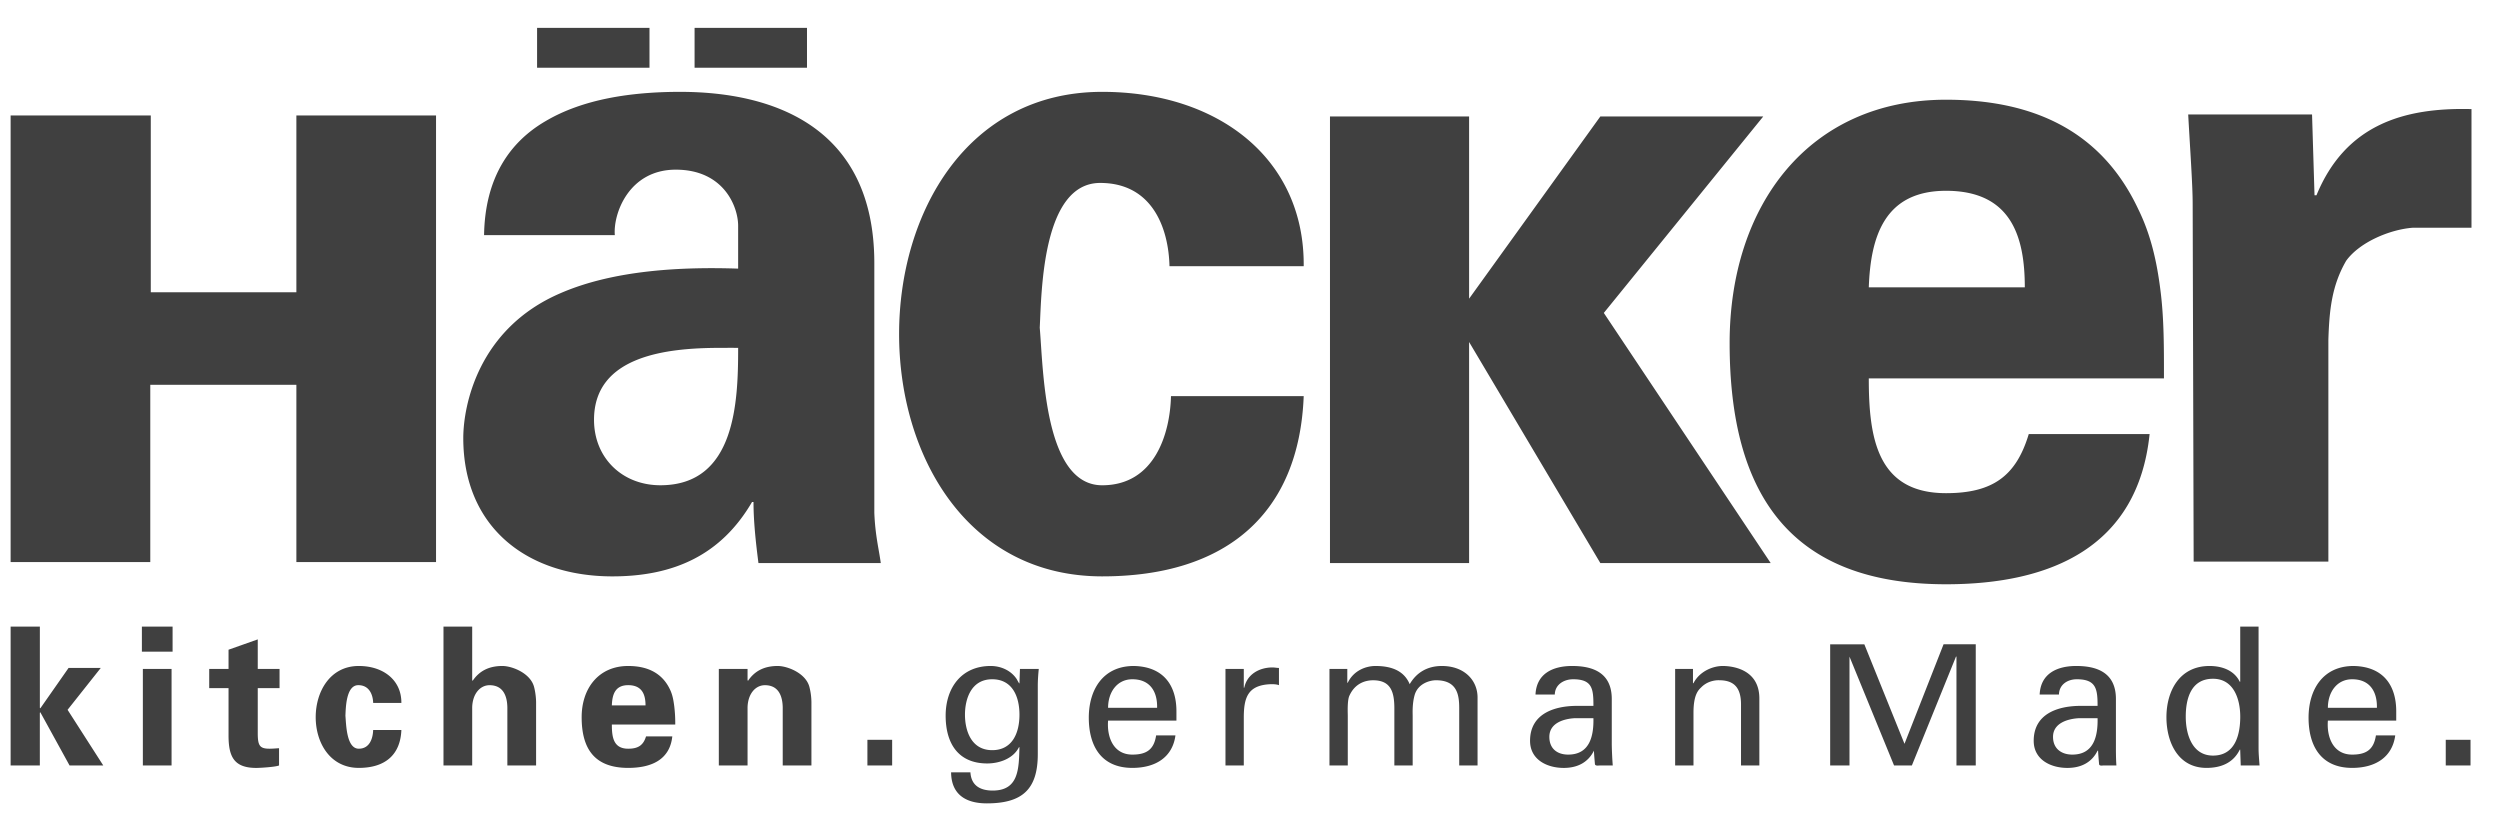 <svg width="89" height="29" fill="none" xmlns="http://www.w3.org/2000/svg"><g clip-path="url(#clip0_450_2633)"><path fill-rule="evenodd" clip-rule="evenodd" d="M19.12.991v1.42h4.002V.991H19.12zm5.607 0v1.42h4.002V.991h-4.002zm-.512 2.279c-1.743 0-3.454.256-4.778 1.034-1.291.746-2.171 2.024-2.204 4.067h4.655c-.065-.746.49-2.331 2.169-2.331 1.71 0 2.221 1.317 2.221 1.998v1.525c-1.937-.065-4.392.033-6.33.877-2.938 1.264-3.455 4.019-3.455 5.154 0 3.177 2.272 4.925 5.307 4.925 2.195 0 3.874-.766 4.972-2.647h.053c0 .681.08 1.428.176 2.174h4.355c-.065-.486-.197-.977-.23-1.788V9.37c0-4.896-3.65-6.1-6.91-6.1zm15.022 0c-4.811 0-7.229 4.312-7.229 8.625 0 4.312 2.418 8.624 7.229 8.624 4.455 0 7.014-2.265 7.175-6.416h-4.725c-.032 1.33-.578 3.173-2.45 3.173-2.067 0-2.093-4.117-2.222-5.61.065-1.264.085-5.153 2.151-5.153 1.873 0 2.436 1.633 2.468 2.963h4.778c.033-3.827-3.042-6.206-7.175-6.206zm30.042.28c-4.89 0-7.704 3.764-7.704 8.66 0 5.448 2.207 8.59 7.704 8.59 3.74 0 6.831-1.326 7.247-5.347h-4.302c-.448 1.492-1.282 2.104-2.945 2.104-2.46 0-2.75-1.977-2.75-4.085h10.508c0-1.07.005-2.115-.123-3.12-.128-1.038-.346-2.002-.794-2.91-1.342-2.854-3.836-3.892-6.84-3.892zm18.707.334c-2.417-.064-4.488.561-5.519 3.067h-.07l-.088-2.875H77.9c.064 1.174.159 2.507.159 3.173l.035 12.745h4.796v-7.889c.032-1.047.118-1.934.634-2.822.483-.666 1.557-1.112 2.363-1.175h2.098V3.884zM.378 4.11v15.9H5.35V13.7h5.201v6.31h4.972V4.11h-4.972v6.294H5.368V4.11H.378zm46.969.035v15.9H52.3v-7.87l4.672 7.87h6.065l-5.941-8.905 5.677-6.995h-5.8L52.3 10.633V4.146h-4.954zm21.932 2.647c2.334 0 2.804 1.653 2.804 3.436h-5.554c.064-1.783.545-3.436 2.75-3.436zm-43.706 5.593c.255-.002.495-.004.705 0 0 1.913-.088 4.89-2.768 4.89-1.356 0-2.363-.97-2.363-2.331 0-2.299 2.64-2.552 4.426-2.56zM.378 22.306v4.944h1.04v-1.876l.018-.017 1.04 1.893h1.2l-1.27-1.981 1.181-1.49H2.441l-1.005 1.437-.017-.017v-2.892H.379zm4.673 0v.894h1.093v-.894H5.05zm10.737 0v4.944h1.022v-2.069c.014-.498.295-.788.617-.788.509 0 .628.42.635.788v2.069h1.023v-2.244c0-.116-.016-.332-.07-.543-.125-.499-.786-.754-1.13-.754-.521 0-.844.211-1.057.526l-.018-.018v-1.91h-1.022zm63.964 0v1.964h-.017c-.2-.41-.636-.561-1.076-.561-1.071 0-1.534.894-1.534 1.823 0 .88.405 1.805 1.428 1.805.502 0 .948-.17 1.182-.648h.017v.035l.018.526h.67c-.014-.198-.035-.409-.035-.614v-4.33h-.653zm-70.576.456l-1.04.368v.684h-.688v.684h.688v1.683c0 .744.184 1.157.987 1.157.145 0 .695-.034.811-.088v-.614c-.11.007-.225.018-.335.018-.357 0-.423-.11-.423-.561v-1.595h.776v-.684h-.776v-1.052zm55.978.175v4.313h.688v-3.874l1.586 3.874h.635l1.57-3.874h.017v3.874h.687v-4.313h-1.146L67.8 26.48l-1.429-3.541h-1.216zm-52.381.772c-1.024 0-1.534.915-1.534 1.823 0 .908.51 1.805 1.534 1.805.948 0 1.482-.475 1.516-1.35h-1.005c-.007.28-.113.667-.511.667-.44 0-.449-.86-.476-1.175.013-.266.019-1.087.458-1.087.399 0 .522.351.53.632h1.004c.007-.806-.637-1.315-1.516-1.315zm9.591 0c-1.05 0-1.657.792-1.657 1.823 0 1.147.476 1.805 1.657 1.805.804 0 1.48-.275 1.57-1.121h-.935c-.096.314-.278.438-.635.438-.529 0-.582-.415-.582-.86h2.257a5.09 5.09 0 00-.035-.648c-.028-.218-.063-.422-.159-.613-.289-.601-.835-.824-1.481-.824zm5.325 0c-.523 0-.845.211-1.058.526l-.018-.018v-.403H25.59v3.436h1.023v-2.069c.014-.498.294-.788.617-.788.508 0 .628.42.635.788v2.069h1.022v-2.244a2.32 2.32 0 00-.07-.543c-.124-.499-.785-.754-1.128-.754zm7.58 0c-1.043 0-1.604.78-1.604 1.77 0 .963.43 1.7 1.481 1.7.426 0 .922-.168 1.129-.578h.017c-.02.772-.025 1.543-.952 1.543-.46 0-.766-.191-.793-.649h-.688c.007.792.528 1.105 1.27 1.105 1.263 0 1.816-.497 1.816-1.753v-2.42c0-.204.014-.408.035-.613h-.67l-.018.508c0 .048-.092-.144-.105-.157-.213-.314-.58-.456-.917-.456zm5.096 0c-1.092 0-1.604.837-1.604 1.84 0 1.011.445 1.788 1.551 1.788.824 0 1.431-.378 1.534-1.157h-.688c-.075.5-.338.684-.846.684-.666 0-.912-.608-.864-1.21h2.433v-.332c0-.95-.486-1.593-1.516-1.613zm8.604 0c-.35 0-.782.166-.988.596h-.017v-.491h-.635v3.436h.652v-1.77c0-.083-.022-.525.053-.702.2-.457.579-.56.847-.56.625 0 .758.404.758.998v2.034h.652v-1.77c0-.083-.019-.423.07-.737.124-.423.56-.526.759-.526.762 0 .828.528.828 1v2.033h.653v-2.42c0-.614-.473-1.121-1.27-1.121-.508 0-.899.225-1.146.648-.178-.423-.564-.648-1.216-.648zm7 0c-.68 0-1.271.266-1.305 1.017h.687c.007-.355.323-.544.653-.544.693 0 .722.353.722.947h-.581c-.818 0-1.675.282-1.675 1.244 0 .67.601.965 1.199.965.474 0 .862-.184 1.075-.614.007.157.022.316.035.473.007.082.132.053.194.053h.441a12.56 12.56 0 01-.035-.736v-1.63c0-.956-.703-1.175-1.41-1.175zm5.359 0c-.343 0-.82.183-1.04.613h-.018v-.508h-.635v3.436h.653v-1.876c0-.669.186-.816.282-.911.274-.274.635-.246.635-.246.55 0 .775.292.775.86v2.173h.653v-2.384c0-1.1-1.065-1.157-1.305-1.157zm12.588 0c-.68 0-1.27.266-1.304 1.017h.687c.007-.355.305-.544.635-.544.694 0 .74.353.74.947h-.599c-.817 0-1.675.282-1.675 1.244 0 .67.602.965 1.199.965.474 0 .863-.184 1.075-.614h.018c.007.157.022.316.035.473.007.082.115.053.177.053h.44c-.02-.287-.017-.586-.017-.736v-1.63c0-.956-.703-1.175-1.41-1.175zm9.874 0c-1.092 0-1.605.837-1.605 1.84 0 1.011.446 1.788 1.552 1.788.824 0 1.43-.378 1.534-1.157h-.688c-.076.5-.338.684-.846.684-.666 0-.912-.608-.864-1.21h2.433v-.332c0-.95-.486-1.593-1.516-1.613zm-38.488.052c-.475 0-.909.248-1.005.72h-.018v-.667h-.652v3.436h.652v-1.7c0-.725.146-1.165.97-1.193.09 0 .193.002.282.035v-.613c-.075 0-.147-.018-.23-.018zm-40.216.053v3.436h1.022v-3.436H5.086zm73.697.35c.741 0 .97.73.97 1.35 0 .642-.18 1.385-.97 1.385-.735 0-.97-.743-.97-1.385s.186-1.35.97-1.35zm-43.46.018c.707 0 .97.6.97 1.262 0 .663-.263 1.262-.97 1.262-.763 0-.97-.722-.97-1.262s.207-1.262.97-1.262zm4.99 0c.631 0 .895.443.88 1.017h-1.745c0-.56.321-1.017.864-1.017zm43.424 0c.631 0 .895.443.881 1.017h-1.745c0-.56.321-1.017.864-1.017zm-61.373.21c.501 0 .617.344.617.72h-1.199c.014-.376.108-.72.582-.72zm33.71 1.175h.652c.014.635-.13 1.297-.899 1.297-.385 0-.67-.208-.67-.631 0-.498.519-.646.917-.666zm17.948 0h.652c.014.635-.13 1.297-.899 1.297-.384 0-.687-.208-.687-.631 0-.498.536-.646.934-.666zm-43.142.771v.912h.881v-.912h-.881zm56.189 0v.912h.882v-.912h-.882z" fill="#404040"/></g><defs><clipPath id="clip0_450_2633"><path fill="#fff" transform="translate(.182 .796)" d="M0 0h88v28H0z"/></clipPath></defs></svg>